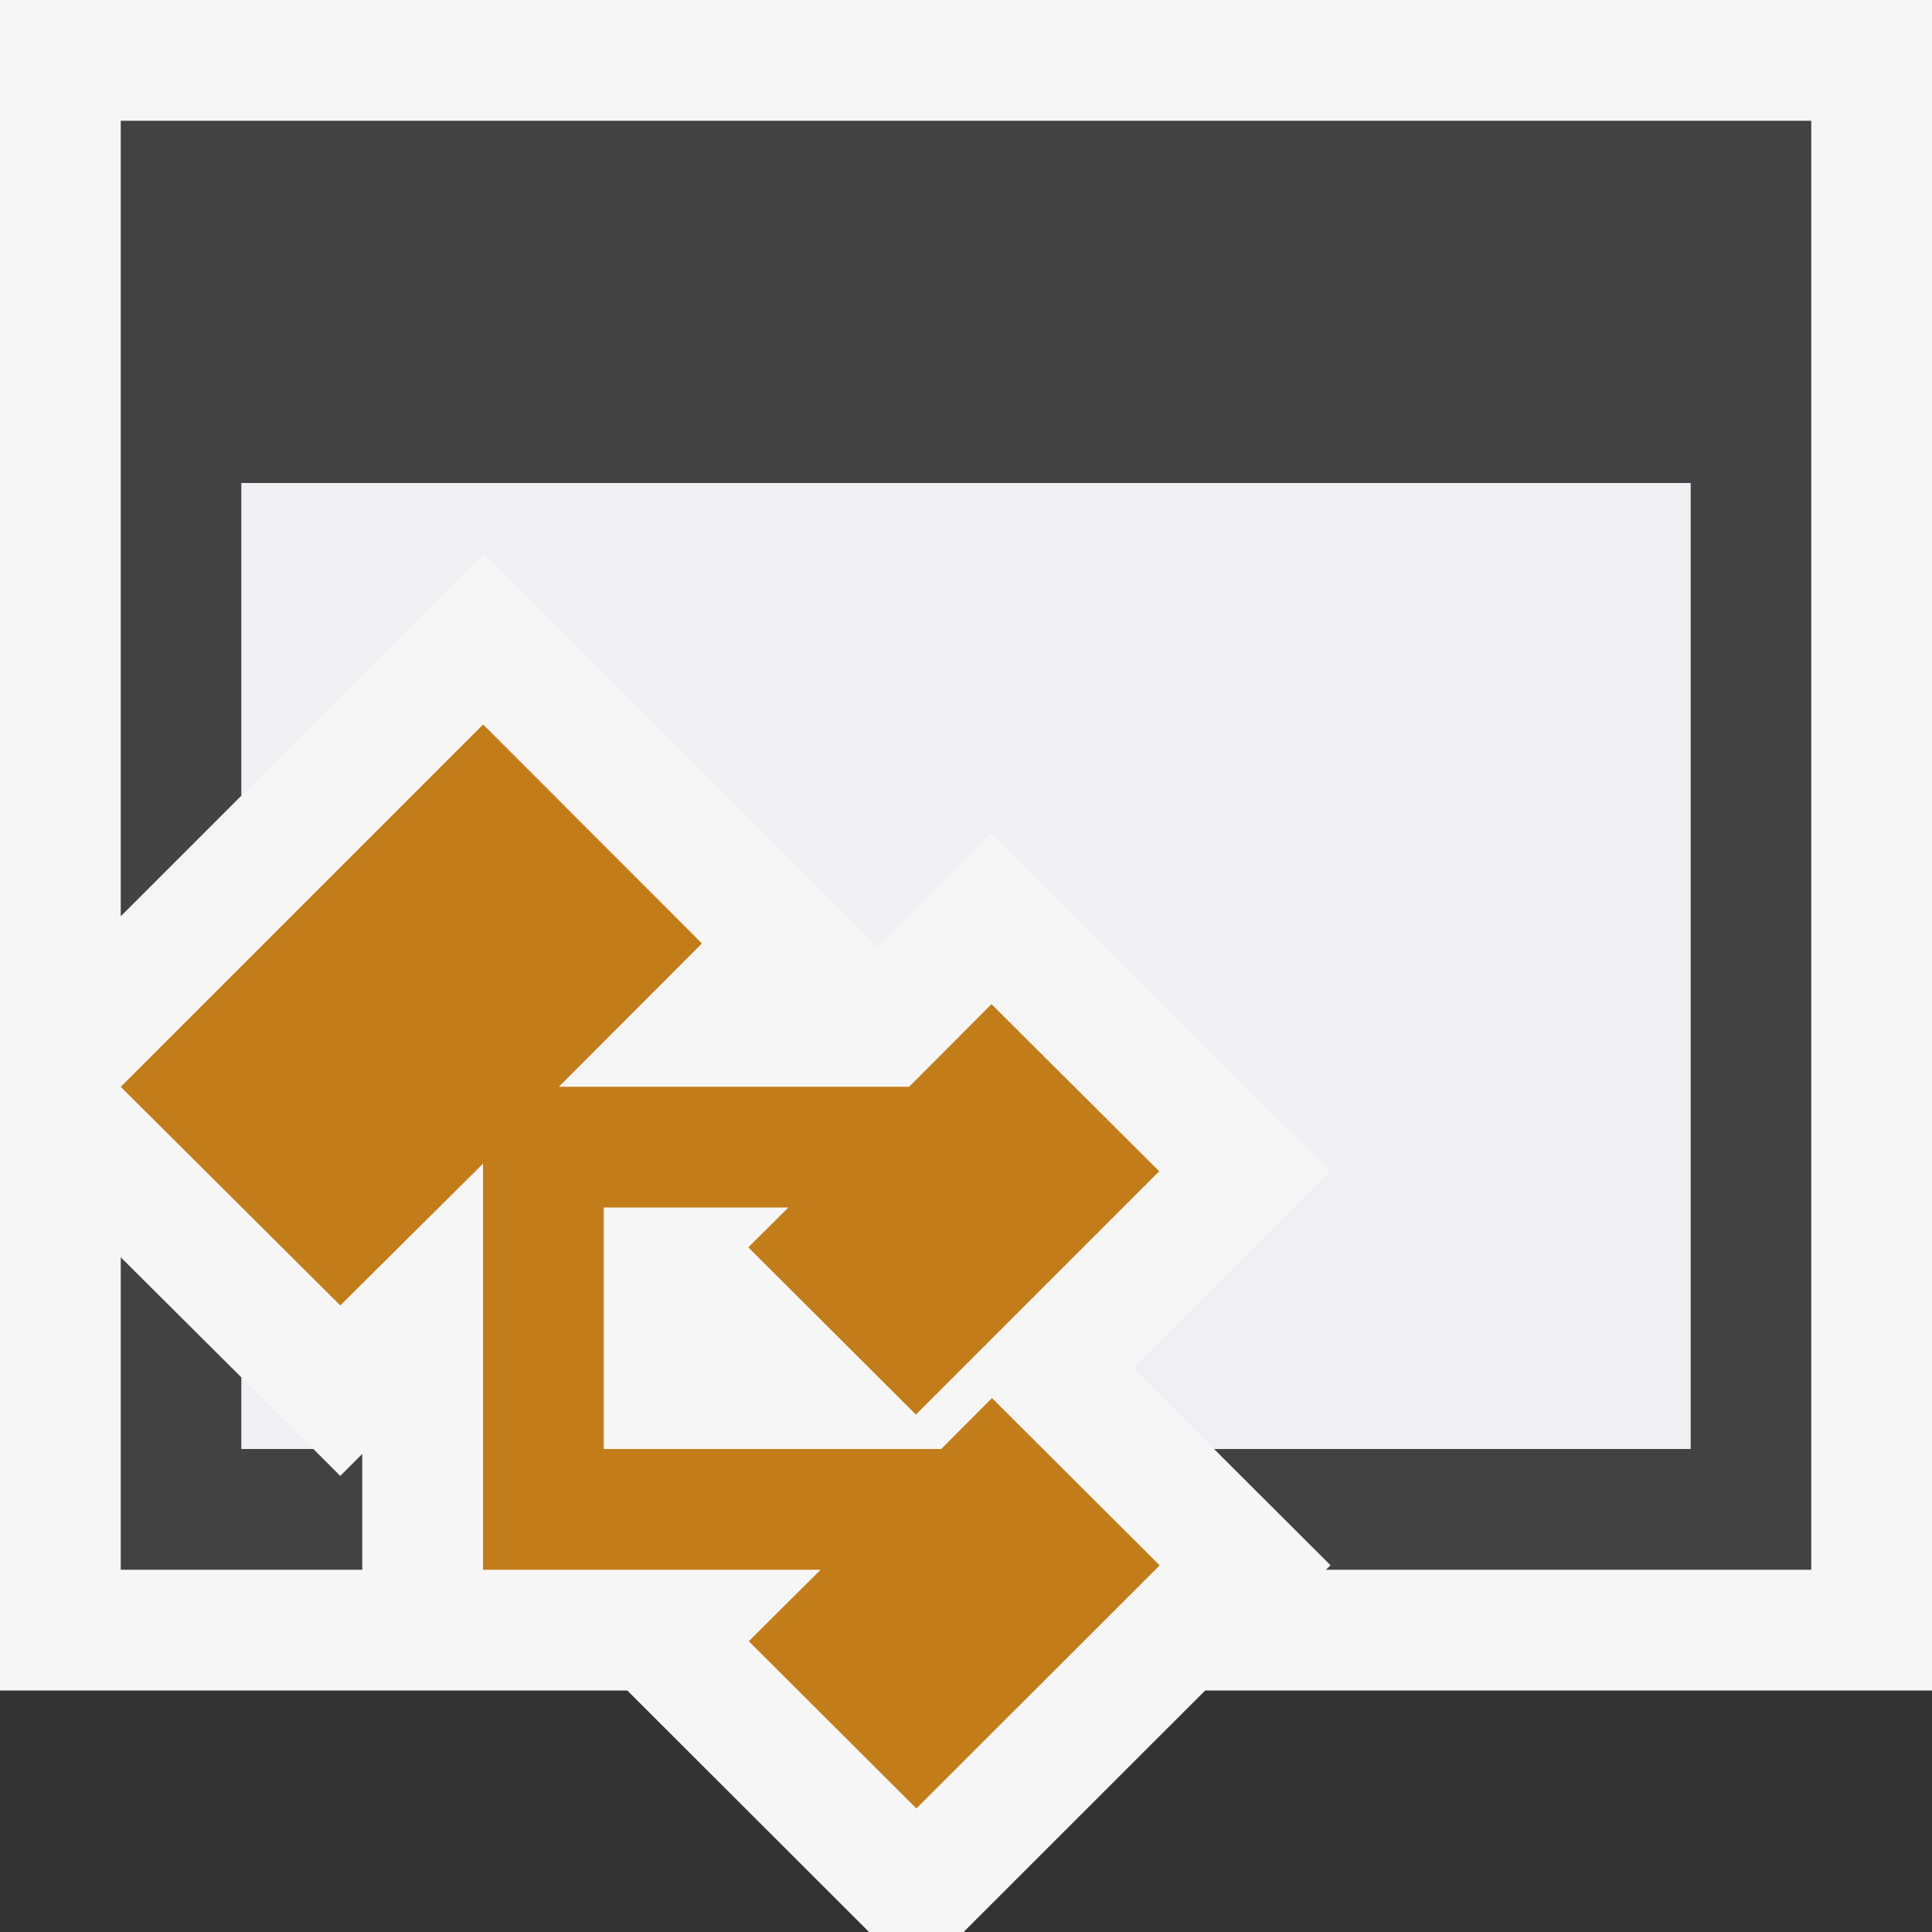 <svg xmlns="http://www.w3.org/2000/svg" viewBox="0 0 16 16"><rect x="0" y="0" width="16" height="16" fill="#333333" stroke="none"/><style>.icon-canvas-transparent{opacity:0;fill:#f6f6f6}.icon-vs-out{fill:#f6f6f6}.icon-vs-bg{fill:#424242}.icon-vs-fg{fill:#f0eff1}.icon-vs-action-orange{fill:#c27d1a}</style><g id="canvas"><path id="XMLID_1_" class="icon-canvas-transparent" d="M16 16H0V0h16v16z"/></g><g id="outline"><path id="XMLID_3_" class="icon-vs-out" d="M16 14H9.981L7.98 16h-.783l-2.002-2H0V0h16v14z"/></g><g id="iconBg"><path id="XMLID_5_" class="icon-vs-bg" d="M3 12.041l-.182.182L2.595 12H2v-.592l-1-.996V13h2v-.959zM1 1v6.588l1-1V4h12v8h-3.946l.965.963-.038.037H15V1H1z"/><path id="XMLID_7_" class="icon-vs-action-orange" d="M9.604 12.964l-2.015 2.013-1.388-1.385.595-.592H4V9.637l-1.182 1.174L1 9.001 4.001 6l1.812 1.813L4.628 9h2.901l.682-.684L9.6 9.7l-2.015 2.015-1.388-1.385.332-.33H5v2h2.795l.42-.422z"/></g><g id="iconFg"><path id="XMLID_10_" class="icon-vs-fg" d="M14 4v8h-3.946l-.671-.669 1.632-1.632-2.806-2.798-.944.948-3.263-3.263L2 6.588V4h12zM2 11.408V12h.595L2 11.408z"/></g></svg>